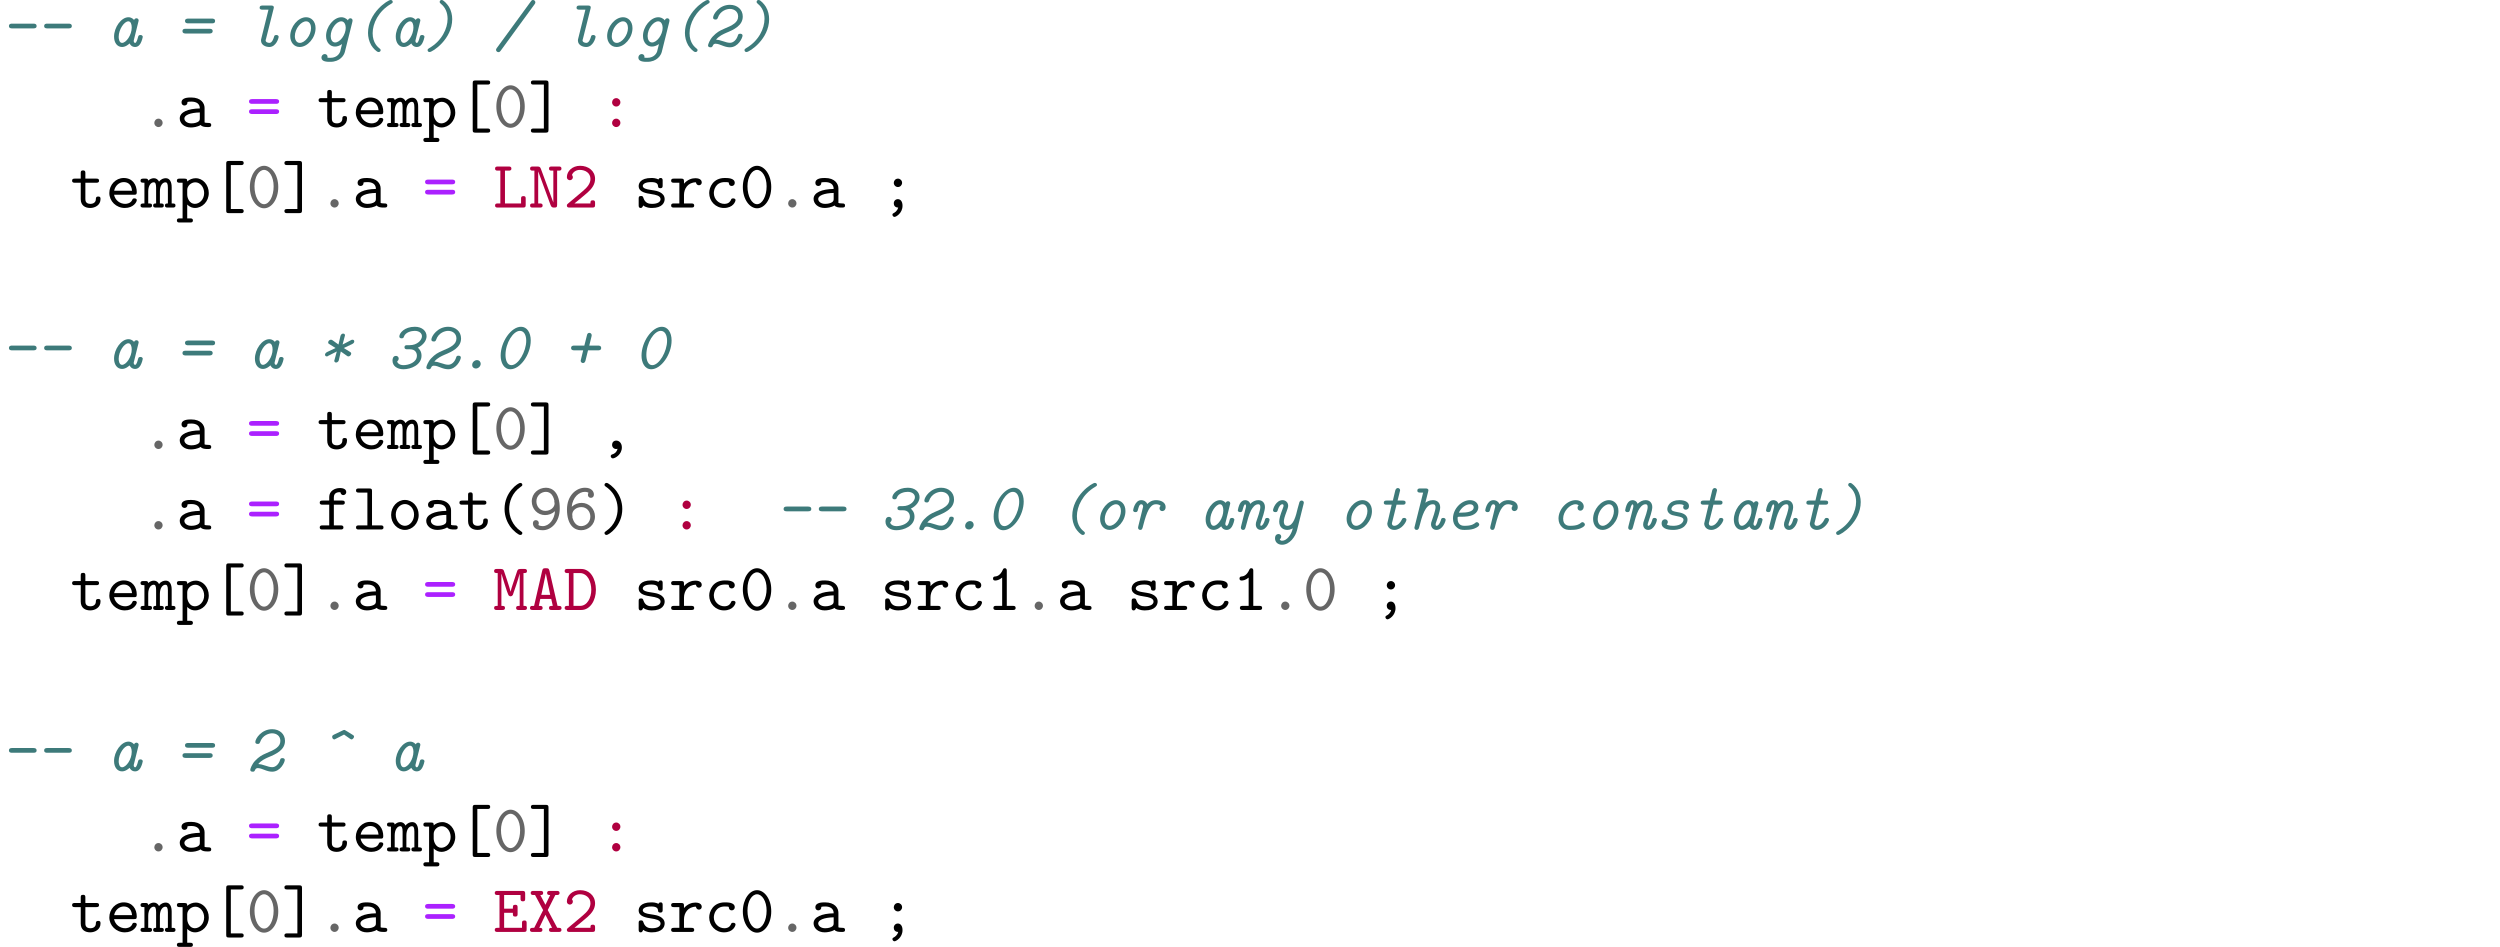 <?xml version="1.0" encoding="UTF-8"?>
<svg xmlns="http://www.w3.org/2000/svg" xmlns:xlink="http://www.w3.org/1999/xlink" width="557.009" height="210.959" viewBox="0 0 371.339 140.639"><defs>
<g>
<g id="glyph-0-0">
<path d="M 4.969 -2.703 C 5.094 -2.703 5.438 -2.703 5.438 -3.047 C 5.438 -3.406 5.078 -3.406 4.969 -3.406 L 1.781 -3.406 C 1.672 -3.406 1.328 -3.406 1.328 -3.047 C 1.328 -2.703 1.672 -2.703 1.781 -2.703 Z M 4.969 -2.703 "/>
</g>
<g id="glyph-0-1">
<path d="M 4.859 -3.672 C 4.906 -3.828 4.906 -3.844 4.906 -3.875 C 4.906 -4.078 4.75 -4.203 4.578 -4.203 C 4.375 -4.203 4.25 -4.047 4.234 -3.953 C 3.906 -4.312 3.578 -4.359 3.391 -4.359 C 2.312 -4.359 1.25 -2.859 1.25 -1.469 C 1.25 -0.516 1.766 0.062 2.438 0.062 C 3 0.062 3.453 -0.375 3.562 -0.469 C 3.609 -0.344 3.844 0.062 4.375 0.062 C 4.875 0.062 5.109 -0.344 5.188 -0.484 C 5.375 -0.812 5.516 -1.359 5.516 -1.438 C 5.516 -1.469 5.5 -1.719 5.156 -1.719 C 4.891 -1.719 4.859 -1.594 4.781 -1.297 C 4.734 -1.109 4.578 -0.547 4.391 -0.547 C 4.188 -0.547 4.172 -0.781 4.172 -0.844 C 4.172 -0.922 4.203 -1 4.219 -1.078 Z M 2.438 -0.547 C 2 -0.547 1.938 -1.219 1.938 -1.438 C 1.938 -2.562 2.766 -3.75 3.375 -3.75 C 3.734 -3.75 3.875 -3.297 3.875 -2.844 C 3.875 -1.703 3.047 -0.547 2.438 -0.547 Z M 2.438 -0.547 "/>
</g>
<g id="glyph-0-2">
<path d="M 5.359 -3.453 C 5.5 -3.453 5.797 -3.453 5.797 -3.812 C 5.797 -4.156 5.453 -4.156 5.297 -4.156 L 1.828 -4.156 C 1.703 -4.156 1.328 -4.156 1.328 -3.812 C 1.328 -3.453 1.672 -3.453 1.781 -3.453 Z M 4.922 -1.938 C 5.047 -1.938 5.438 -1.938 5.438 -2.297 C 5.438 -2.641 5.094 -2.641 4.984 -2.641 L 1.391 -2.641 C 1.266 -2.641 0.953 -2.641 0.953 -2.297 C 0.953 -1.938 1.312 -1.938 1.469 -1.938 Z M 4.922 -1.938 "/>
</g>
<g id="glyph-0-3">
<path d="M 4.031 -5.641 C 4.031 -5.688 4.062 -5.75 4.062 -5.812 C 4.062 -6.094 3.781 -6.094 3.656 -6.094 L 2.375 -6.094 C 2.25 -6.094 1.953 -6.094 1.953 -5.766 C 1.953 -5.484 2.234 -5.484 2.359 -5.484 L 3.266 -5.484 L 2.203 -1.203 C 2.156 -1.047 2.156 -0.969 2.156 -0.906 C 2.156 -0.203 2.875 0.062 3.391 0.062 C 4.406 0.062 4.781 -1.281 4.781 -1.438 C 4.781 -1.469 4.766 -1.719 4.422 -1.719 C 4.172 -1.719 4.125 -1.594 4.094 -1.453 C 4.031 -1.25 3.828 -0.547 3.406 -0.547 C 3.344 -0.547 2.844 -0.578 2.844 -0.922 C 2.844 -0.969 2.844 -0.984 2.891 -1.109 Z M 4.031 -5.641 "/>
</g>
<g id="glyph-0-4">
<path d="M 5.031 -2.734 C 5.031 -3.781 4.375 -4.359 3.625 -4.359 C 2.438 -4.359 1.266 -2.953 1.266 -1.562 C 1.266 -0.641 1.828 0.062 2.672 0.062 C 3.828 0.062 5.031 -1.281 5.031 -2.734 Z M 2.688 -0.547 C 2.188 -0.547 1.953 -1.031 1.953 -1.547 C 1.953 -2.656 2.875 -3.75 3.625 -3.75 C 4.172 -3.75 4.359 -3.188 4.359 -2.75 C 4.359 -1.672 3.453 -0.547 2.688 -0.547 Z M 2.688 -0.547 "/>
</g>
<g id="glyph-0-5">
<path d="M 5.266 -3.672 C 5.297 -3.828 5.297 -3.844 5.297 -3.875 C 5.297 -4.078 5.141 -4.203 4.969 -4.203 C 4.797 -4.203 4.641 -4.062 4.609 -3.891 C 4.281 -4.281 3.875 -4.359 3.641 -4.359 C 2.5 -4.359 1.359 -2.953 1.359 -1.578 C 1.359 -0.594 1.969 0 2.688 0 C 3.016 0 3.391 -0.125 3.734 -0.375 C 3.469 0.703 3.453 0.734 3.453 0.75 C 3.406 0.875 3.094 1.672 2 1.672 C 1.844 1.672 1.734 1.672 1.562 1.641 C 1.578 1.609 1.578 1.578 1.578 1.5 C 1.578 1.312 1.422 1.109 1.172 1.109 C 0.906 1.109 0.672 1.328 0.672 1.641 C 0.672 2.266 1.547 2.266 1.984 2.266 C 3.438 2.266 4.031 1.297 4.156 0.781 Z M 2.703 -0.609 C 2.266 -0.609 2.047 -1.062 2.047 -1.562 C 2.047 -2.656 2.906 -3.75 3.625 -3.75 C 4.109 -3.75 4.281 -3.188 4.281 -2.797 C 4.281 -1.734 3.422 -0.609 2.703 -0.609 Z M 2.703 -0.609 "/>
</g>
<g id="glyph-0-6">
<path d="M 4.234 0.531 C 4.234 0.406 4.141 0.328 4.109 0.312 C 3.844 0.094 3.047 -0.516 3.047 -1.984 C 3.047 -3.406 3.891 -5.25 5.781 -6.344 C 5.938 -6.438 6.031 -6.484 6.031 -6.641 C 6.031 -6.703 5.984 -6.922 5.719 -6.922 C 5.281 -6.922 2.359 -5 2.359 -2.031 C 2.359 -1.438 2.5 -0.781 2.844 -0.188 C 3.094 0.219 3.641 0.812 3.922 0.812 C 4.188 0.812 4.234 0.609 4.234 0.531 Z M 4.234 0.531 "/>
</g>
<g id="glyph-0-7">
<path d="M 4.406 -4.078 C 4.406 -4.672 4.266 -5.328 3.922 -5.906 C 3.672 -6.312 3.125 -6.922 2.844 -6.922 C 2.641 -6.922 2.547 -6.781 2.547 -6.641 C 2.547 -6.516 2.594 -6.469 2.734 -6.344 C 3.453 -5.766 3.719 -4.953 3.719 -4.109 C 3.719 -2.719 2.891 -0.859 0.984 0.234 C 0.844 0.328 0.75 0.375 0.75 0.531 C 0.75 0.672 0.844 0.812 1.047 0.812 C 1.484 0.812 4.406 -1.094 4.406 -4.078 Z M 4.406 -4.078 "/>
</g>
<g id="glyph-0-8">
<path d="M 6.188 -6.297 C 6.25 -6.406 6.297 -6.453 6.297 -6.562 C 6.297 -6.734 6.156 -6.922 5.953 -6.922 C 5.766 -6.922 5.703 -6.812 5.656 -6.75 L 0.578 0.203 C 0.484 0.344 0.453 0.375 0.453 0.484 C 0.453 0.656 0.609 0.828 0.812 0.828 C 0.969 0.828 1.062 0.734 1.125 0.641 Z M 6.188 -6.297 "/>
</g>
<g id="glyph-0-9">
<path d="M 1.75 -1.031 C 2.219 -1.594 2.828 -1.844 3.234 -2.031 C 4.422 -2.516 5.719 -3.125 5.719 -4.469 C 5.719 -5.5 4.906 -6.203 3.812 -6.203 C 2.234 -6.203 1.312 -4.812 1.312 -4.297 C 1.312 -4.156 1.391 -4.016 1.656 -4.016 C 1.766 -4.016 1.922 -4.016 2 -4.234 C 2.375 -5.375 3.406 -5.594 3.797 -5.594 C 4.469 -5.594 5.031 -5.188 5.031 -4.469 C 5.031 -3.594 4.25 -3.172 2.875 -2.609 C 2.297 -2.359 1.859 -2.125 1.266 -1.5 C 0.812 -1.016 0.562 -0.328 0.562 -0.172 C 0.562 -0.062 0.609 0.109 0.922 0.109 C 1.031 0.109 1.172 0.109 1.25 -0.094 C 1.359 -0.422 1.594 -0.422 1.688 -0.422 C 2 -0.422 2.359 -0.281 2.625 -0.172 C 3.016 -0.016 3.406 0.109 3.812 0.109 C 5.047 0.109 5.688 -1.297 5.688 -1.641 C 5.688 -1.828 5.516 -1.906 5.344 -1.906 C 5.156 -1.906 5.047 -1.859 5 -1.672 C 4.797 -0.984 4.312 -0.562 3.828 -0.562 C 3.5 -0.562 3.156 -0.672 2.938 -0.75 C 2.219 -0.984 2.094 -1 1.75 -1.031 Z M 1.75 -1.031 "/>
</g>
<g id="glyph-0-10">
<path d="M 3.547 -2.531 L 4.453 -1.891 C 4.562 -1.797 4.625 -1.797 4.672 -1.797 C 4.891 -1.797 5.094 -2.016 5.094 -2.219 C 5.094 -2.359 5.016 -2.406 4.922 -2.469 L 3.984 -3.047 L 5.219 -3.625 C 5.484 -3.75 5.547 -3.906 5.547 -4.031 C 5.547 -4.109 5.516 -4.281 5.281 -4.281 C 5.203 -4.281 5.188 -4.281 5.047 -4.203 L 3.812 -3.562 L 4.141 -4.812 C 4.156 -4.828 4.172 -4.922 4.172 -4.938 C 4.172 -5.031 4.109 -5.188 3.906 -5.188 C 3.594 -5.188 3.516 -4.891 3.484 -4.781 L 3.203 -3.562 L 2.312 -4.203 C 2.188 -4.281 2.109 -4.281 2.078 -4.281 C 1.875 -4.281 1.672 -4.094 1.672 -3.875 C 1.672 -3.734 1.719 -3.703 1.828 -3.641 L 2.766 -3.047 L 1.516 -2.453 C 1.281 -2.328 1.203 -2.172 1.203 -2.047 C 1.203 -1.969 1.266 -1.797 1.469 -1.797 C 1.531 -1.797 1.562 -1.797 1.688 -1.891 L 2.953 -2.531 L 2.625 -1.328 C 2.578 -1.203 2.578 -1.156 2.578 -1.141 C 2.578 -1.031 2.672 -0.891 2.844 -0.891 C 2.938 -0.891 3.203 -0.953 3.266 -1.281 Z M 3.547 -2.531 "/>
</g>
<g id="glyph-0-11">
<path d="M 2.953 -3.469 C 2.812 -3.469 2.547 -3.469 2.547 -3.156 C 2.547 -2.859 2.828 -2.859 2.953 -2.859 L 3.359 -2.859 C 4.203 -2.859 4.391 -2.266 4.391 -1.906 C 4.391 -0.891 3.125 -0.5 2.406 -0.5 C 1.672 -0.5 1.469 -0.938 1.469 -1.031 C 1.469 -1.062 1.469 -1.078 1.5 -1.094 C 1.688 -1.25 1.688 -1.469 1.688 -1.469 C 1.688 -1.641 1.578 -1.875 1.281 -1.875 C 0.844 -1.875 0.766 -1.453 0.766 -1.172 C 0.766 -0.375 1.469 0.109 2.391 0.109 C 3.484 0.109 5.078 -0.516 5.078 -1.906 C 5.078 -2.609 4.688 -2.953 4.531 -3.094 C 5.391 -3.516 5.828 -4.203 5.828 -4.797 C 5.828 -5.547 5.188 -6.203 4.094 -6.203 C 2.516 -6.203 1.781 -5.25 1.781 -4.766 C 1.781 -4.625 1.859 -4.484 2.109 -4.484 C 2.375 -4.484 2.406 -4.578 2.469 -4.75 C 2.703 -5.406 3.594 -5.594 4.062 -5.594 C 4.75 -5.594 5.141 -5.234 5.141 -4.797 C 5.141 -4.25 4.469 -3.469 3.328 -3.469 Z M 2.953 -3.469 "/>
</g>
<g id="glyph-0-12">
<path d="M 3.406 -0.703 C 3.406 -0.953 3.234 -1.25 2.844 -1.25 C 2.531 -1.25 2.141 -0.969 2.141 -0.531 C 2.141 -0.172 2.422 0 2.688 0 C 3.078 0 3.406 -0.359 3.406 -0.703 Z M 3.406 -0.703 "/>
</g>
<g id="glyph-0-13">
<path d="M 5.609 -4.172 C 5.609 -5.375 5.031 -6.203 4.172 -6.203 C 2.688 -6.203 1.141 -3.953 1.141 -1.922 C 1.141 -0.875 1.609 0.109 2.594 0.109 C 4.016 0.109 5.609 -2.047 5.609 -4.172 Z M 2.734 -0.5 C 2.125 -0.5 1.859 -1.219 1.859 -2.031 C 1.859 -3.812 3.016 -5.594 4 -5.594 C 4.578 -5.594 4.938 -5.016 4.938 -4.125 C 4.938 -2.547 3.781 -0.5 2.734 -0.5 Z M 2.734 -0.5 "/>
</g>
<g id="glyph-0-14">
<path d="M 3.656 -2.703 L 5.156 -2.703 C 5.281 -2.703 5.609 -2.703 5.609 -3.047 C 5.609 -3.406 5.266 -3.406 5.156 -3.406 L 3.844 -3.406 L 4.172 -4.75 C 4.203 -4.891 4.203 -4.906 4.203 -4.938 C 4.203 -5.125 4.062 -5.297 3.859 -5.297 C 3.578 -5.297 3.516 -5.047 3.5 -4.953 L 3.109 -3.406 L 1.609 -3.406 C 1.484 -3.406 1.141 -3.406 1.141 -3.047 C 1.141 -2.703 1.5 -2.703 1.609 -2.703 L 2.938 -2.703 L 2.609 -1.359 C 2.562 -1.219 2.562 -1.203 2.562 -1.156 C 2.562 -0.984 2.719 -0.812 2.906 -0.812 C 3.156 -0.812 3.234 -1.031 3.281 -1.172 Z M 3.656 -2.703 "/>
</g>
<g id="glyph-0-15">
<path d="M 1.703 -0.469 C 1.672 -0.312 1.672 -0.297 1.672 -0.266 C 1.672 -0.062 1.828 0.062 2 0.062 C 2.266 0.062 2.328 -0.125 2.438 -0.609 C 2.719 -1.688 2.953 -2.406 3.234 -2.922 C 3.5 -3.375 3.812 -3.75 4.312 -3.75 C 4.453 -3.75 4.828 -3.734 5.031 -3.516 C 4.969 -3.453 4.859 -3.375 4.859 -3.125 C 4.859 -2.891 5.047 -2.734 5.266 -2.734 C 5.438 -2.734 5.766 -2.844 5.766 -3.344 C 5.766 -4.031 5.062 -4.359 4.344 -4.359 C 4.156 -4.359 3.594 -4.359 3.047 -3.781 C 2.922 -4.094 2.594 -4.359 2.141 -4.359 C 1.188 -4.359 0.938 -2.906 0.938 -2.859 C 0.938 -2.781 0.984 -2.578 1.281 -2.578 C 1.562 -2.578 1.594 -2.719 1.656 -2.938 C 1.75 -3.297 1.859 -3.75 2.141 -3.75 C 2.219 -3.75 2.422 -3.703 2.422 -3.422 C 2.422 -3.375 2.422 -3.344 2.375 -3.203 Z M 1.703 -0.469 "/>
</g>
<g id="glyph-0-16">
<path d="M 1.281 -0.469 C 1.25 -0.328 1.25 -0.312 1.25 -0.266 C 1.25 -0.062 1.406 0.062 1.578 0.062 C 1.859 0.062 1.906 -0.125 2.031 -0.609 C 2.219 -1.359 2.453 -2.219 2.766 -2.844 C 2.984 -3.234 3.328 -3.75 3.828 -3.75 C 4.031 -3.75 4.141 -3.656 4.141 -3.328 C 4.141 -2.875 3.734 -1.703 3.578 -1.281 C 3.516 -1.109 3.469 -0.953 3.469 -0.75 C 3.469 -0.281 3.766 0.062 4.219 0.062 C 5.141 0.062 5.516 -1.281 5.516 -1.438 C 5.516 -1.469 5.5 -1.719 5.156 -1.719 C 4.891 -1.719 4.859 -1.578 4.812 -1.391 C 4.672 -0.906 4.453 -0.547 4.234 -0.547 C 4.172 -0.547 4.141 -0.609 4.141 -0.703 C 4.141 -0.844 4.25 -1.109 4.312 -1.312 C 4.391 -1.531 4.828 -2.797 4.828 -3.312 C 4.828 -3.953 4.453 -4.359 3.844 -4.359 C 3.406 -4.359 3.016 -4.172 2.641 -3.812 C 2.5 -4.25 2.125 -4.359 1.891 -4.359 C 1.531 -4.359 1.281 -4.141 1.094 -3.812 C 0.938 -3.516 0.797 -2.953 0.797 -2.859 C 0.797 -2.781 0.844 -2.578 1.141 -2.578 C 1.422 -2.578 1.453 -2.703 1.531 -2.984 C 1.562 -3.125 1.719 -3.734 1.891 -3.734 C 2 -3.734 2.016 -3.562 2.016 -3.484 C 2.016 -3.375 2 -3.328 1.984 -3.25 Z M 1.281 -0.469 "/>
</g>
<g id="glyph-0-17">
<path d="M 5.328 -3.766 C 5.375 -3.906 5.375 -3.922 5.375 -3.969 C 5.375 -4.219 5.172 -4.297 5.047 -4.297 C 4.766 -4.297 4.703 -4.047 4.672 -3.891 L 4.469 -3.172 C 4.188 -1.969 3.828 -0.547 2.938 -0.547 C 2.438 -0.547 2.406 -0.984 2.406 -1.172 C 2.406 -1.484 2.5 -1.859 2.828 -2.719 C 2.922 -2.984 3.047 -3.312 3.047 -3.516 C 3.047 -4.062 2.625 -4.359 2.219 -4.359 C 1.25 -4.359 0.797 -3.109 0.797 -2.859 C 0.797 -2.781 0.844 -2.578 1.141 -2.578 C 1.422 -2.578 1.453 -2.719 1.5 -2.875 C 1.641 -3.375 1.906 -3.75 2.188 -3.75 C 2.328 -3.75 2.359 -3.641 2.359 -3.531 C 2.359 -3.422 2.328 -3.344 2.234 -3.094 C 1.859 -2.109 1.719 -1.625 1.719 -1.172 C 1.719 -0.266 2.359 0.062 2.922 0.062 C 3.359 0.062 3.688 -0.156 3.734 -0.172 C 3.516 0.812 2.828 1.672 2.141 1.672 C 1.984 1.672 1.859 1.609 1.797 1.453 C 2.016 1.312 2.016 1.078 2.016 1.062 C 2.016 0.812 1.828 0.672 1.609 0.672 C 1.516 0.672 1.094 0.703 1.094 1.312 C 1.094 1.891 1.531 2.266 2.141 2.266 C 3.297 2.266 4.141 1 4.359 0.125 Z M 5.328 -3.766 "/>
</g>
<g id="glyph-0-18">
<path d="M 3.453 -3.688 L 4.375 -3.688 C 4.531 -3.688 4.797 -3.688 4.797 -4.016 C 4.797 -4.297 4.516 -4.297 4.391 -4.297 L 3.609 -4.297 L 3.938 -5.625 C 3.984 -5.766 3.984 -5.797 3.984 -5.828 C 3.984 -6.016 3.828 -6.156 3.656 -6.156 C 3.359 -6.156 3.297 -5.875 3.266 -5.797 L 2.906 -4.297 L 1.969 -4.297 C 1.844 -4.297 1.562 -4.297 1.562 -3.969 C 1.562 -3.688 1.828 -3.688 1.969 -3.688 L 2.734 -3.688 L 2.078 -0.891 C 2.078 -0.375 2.484 0.062 3.125 0.062 C 4.219 0.062 4.922 -1.156 4.922 -1.438 C 4.922 -1.469 4.922 -1.719 4.578 -1.719 C 4.344 -1.719 4.297 -1.609 4.219 -1.438 C 4 -0.969 3.562 -0.547 3.125 -0.547 C 2.984 -0.547 2.766 -0.609 2.766 -0.891 C 2.766 -0.953 2.766 -0.969 2.812 -1.109 Z M 3.453 -3.688 "/>
</g>
<g id="glyph-0-19">
<path d="M 2.922 -5.641 C 2.938 -5.688 2.953 -5.75 2.953 -5.812 C 2.953 -6.094 2.672 -6.094 2.547 -6.094 L 1.734 -6.094 C 1.578 -6.094 1.312 -6.094 1.312 -5.766 C 1.312 -5.484 1.594 -5.484 1.719 -5.484 L 2.172 -5.484 L 0.922 -0.469 C 0.875 -0.328 0.875 -0.312 0.875 -0.266 C 0.875 -0.062 1.031 0.062 1.203 0.062 C 1.484 0.062 1.547 -0.172 1.609 -0.422 C 1.984 -1.891 2.469 -3.75 3.609 -3.75 C 3.953 -3.75 4.016 -3.531 4.016 -3.297 C 4.016 -2.828 3.562 -1.594 3.453 -1.266 C 3.391 -1.109 3.344 -0.969 3.344 -0.781 C 3.344 -0.297 3.672 0.062 4.141 0.062 C 5.094 0.062 5.516 -1.234 5.516 -1.438 C 5.516 -1.469 5.5 -1.719 5.156 -1.719 C 4.891 -1.719 4.859 -1.578 4.812 -1.391 C 4.656 -0.875 4.391 -0.547 4.172 -0.547 C 4.047 -0.547 4.031 -0.625 4.031 -0.75 C 4.031 -0.875 4.031 -0.891 4.141 -1.188 C 4.234 -1.438 4.703 -2.719 4.703 -3.281 C 4.703 -4 4.234 -4.359 3.625 -4.359 C 3.078 -4.359 2.672 -4.109 2.5 -3.969 Z M 2.922 -5.641 "/>
</g>
<g id="glyph-0-20">
<path d="M 2.594 -1.891 C 3.297 -1.891 3.906 -1.969 4.281 -2.141 C 5.078 -2.484 5.141 -3.109 5.141 -3.312 C 5.141 -3.906 4.641 -4.359 3.906 -4.359 C 2.656 -4.359 1.375 -3.094 1.375 -1.641 C 1.375 -1.062 1.578 -0.656 1.844 -0.406 C 2.297 0.062 2.734 0.062 3.125 0.062 C 3.469 0.062 3.984 0.047 4.422 -0.094 C 4.578 -0.141 5.281 -0.406 5.281 -0.734 C 5.281 -0.906 5.078 -1.094 4.922 -1.094 C 4.812 -1.094 4.75 -1.031 4.703 -1 C 4.5 -0.828 4.172 -0.547 3.078 -0.547 C 2.875 -0.547 2.062 -0.547 2.062 -1.625 C 2.062 -1.875 2.078 -1.891 2.266 -1.891 Z M 2.25 -2.5 C 2.609 -3.266 3.312 -3.75 3.891 -3.75 C 4.234 -3.75 4.453 -3.578 4.453 -3.312 C 4.453 -2.609 3.406 -2.5 2.547 -2.5 Z M 2.25 -2.5 "/>
</g>
<g id="glyph-0-21">
<path d="M 4.359 -3.562 C 4.281 -3.516 4.188 -3.438 4.188 -3.203 C 4.188 -2.938 4.391 -2.797 4.594 -2.797 C 4.891 -2.797 5.109 -3.047 5.109 -3.406 C 5.109 -3.938 4.625 -4.359 3.906 -4.359 C 2.625 -4.359 1.359 -3.016 1.359 -1.625 C 1.359 -1.047 1.578 -0.641 1.891 -0.344 C 2.297 0.062 2.828 0.062 3.125 0.062 C 3.469 0.062 3.984 0.047 4.422 -0.094 C 4.578 -0.141 5.281 -0.406 5.281 -0.734 C 5.281 -0.906 5.078 -1.094 4.922 -1.094 C 4.812 -1.094 4.75 -1.031 4.703 -1 C 4.5 -0.828 4.172 -0.547 3.078 -0.547 C 2.875 -0.547 2.047 -0.547 2.047 -1.609 C 2.047 -2.703 3.031 -3.75 3.891 -3.75 C 4.062 -3.75 4.234 -3.703 4.359 -3.562 Z M 4.359 -3.562 "/>
</g>
<g id="glyph-0-22">
<path d="M 4.281 -3.594 C 4.219 -3.531 4.188 -3.422 4.188 -3.312 C 4.188 -2.984 4.469 -2.938 4.578 -2.938 C 4.781 -2.938 5.047 -3.078 5.047 -3.484 C 5.047 -4 4.578 -4.359 3.625 -4.359 C 2.188 -4.359 1.828 -3.453 1.828 -3.031 C 1.828 -2.797 1.906 -2.547 2.188 -2.328 C 2.453 -2.141 2.625 -2.109 3.328 -1.969 C 3.641 -1.906 4.234 -1.812 4.234 -1.438 C 4.234 -1.266 4.094 -0.953 3.75 -0.766 C 3.391 -0.578 2.984 -0.547 2.688 -0.547 C 2.562 -0.547 2.016 -0.547 1.75 -0.75 C 1.781 -0.781 1.906 -0.953 1.906 -1.109 C 1.906 -1.281 1.781 -1.516 1.484 -1.516 C 1.328 -1.516 0.984 -1.422 0.984 -0.906 C 0.984 0.047 2.344 0.062 2.672 0.062 C 2.953 0.062 3.562 0.047 4.109 -0.281 C 4.547 -0.547 4.828 -1.016 4.828 -1.453 C 4.828 -2.328 3.828 -2.5 3.359 -2.578 C 2.797 -2.688 2.438 -2.75 2.438 -3.047 C 2.438 -3.125 2.5 -3.422 2.828 -3.594 C 3.125 -3.75 3.516 -3.75 3.609 -3.75 C 3.75 -3.75 4.062 -3.75 4.281 -3.594 Z M 4.281 -3.594 "/>
</g>
<g id="glyph-0-23">
<path d="M 4.031 -5.406 L 4.922 -4.781 C 5.047 -4.688 5.109 -4.688 5.141 -4.688 C 5.344 -4.688 5.516 -4.969 5.516 -5.078 C 5.516 -5.25 5.391 -5.328 5.297 -5.375 L 4.281 -6 C 4.156 -6.078 4.141 -6.094 4.062 -6.094 C 3.984 -6.094 3.922 -6.062 3.891 -6.047 L 2.516 -5.391 C 2.406 -5.328 2.266 -5.266 2.266 -5.078 C 2.266 -4.891 2.375 -4.688 2.578 -4.688 C 2.625 -4.688 2.656 -4.688 2.75 -4.75 Z M 4.031 -5.406 "/>
</g>
<g id="glyph-1-0">
<path d="M 2.969 -2.547 C 2.734 -2.578 2.547 -2.609 2.297 -2.656 C 2 -2.703 1.328 -2.828 1.328 -3.203 C 1.328 -3.469 1.641 -3.781 2.594 -3.781 C 3.422 -3.781 3.562 -3.484 3.594 -3.219 C 3.594 -3.047 3.625 -2.875 3.922 -2.875 C 4.281 -2.875 4.281 -3.094 4.281 -3.297 L 4.281 -3.984 C 4.281 -4.141 4.281 -4.391 3.984 -4.391 C 3.734 -4.391 3.703 -4.25 3.672 -4.172 C 3.234 -4.391 2.797 -4.391 2.609 -4.391 C 0.953 -4.391 0.719 -3.562 0.719 -3.203 C 0.719 -2.297 1.766 -2.125 2.688 -1.984 C 3.172 -1.906 3.969 -1.781 3.969 -1.25 C 3.969 -0.875 3.594 -0.547 2.688 -0.547 C 2.219 -0.547 1.672 -0.656 1.422 -1.438 C 1.359 -1.609 1.328 -1.719 1.062 -1.719 C 0.719 -1.719 0.719 -1.516 0.719 -1.312 L 0.719 -0.344 C 0.719 -0.188 0.719 0.062 1.016 0.062 C 1.109 0.062 1.266 0.047 1.391 -0.312 C 1.875 0.047 2.406 0.062 2.688 0.062 C 4.25 0.062 4.578 -0.766 4.578 -1.25 C 4.578 -2.281 3.297 -2.5 2.969 -2.547 Z M 2.969 -2.547 "/>
</g>
<g id="glyph-1-1">
<path d="M 2.219 -1.859 C 2.219 -2.797 2.797 -3.75 4 -3.75 C 4.016 -3.516 4.188 -3.312 4.438 -3.312 C 4.656 -3.312 4.859 -3.469 4.859 -3.734 C 4.859 -3.938 4.734 -4.359 3.906 -4.359 C 3.406 -4.359 2.766 -4.172 2.219 -3.547 L 2.219 -3.891 C 2.219 -4.203 2.156 -4.297 1.812 -4.297 L 0.719 -4.297 C 0.562 -4.297 0.312 -4.297 0.312 -4 C 0.312 -3.688 0.562 -3.688 0.719 -3.688 L 1.531 -3.688 L 1.531 -0.609 L 0.719 -0.609 C 0.562 -0.609 0.312 -0.609 0.312 -0.312 C 0.312 0 0.562 0 0.719 0 L 3.312 0 C 3.469 0 3.734 0 3.734 -0.297 C 3.734 -0.609 3.469 -0.609 3.312 -0.609 L 2.219 -0.609 Z M 2.219 -1.859 "/>
</g>
<g id="glyph-1-2">
<path d="M 4.641 -1.094 C 4.641 -1.359 4.359 -1.359 4.297 -1.359 C 4.141 -1.359 4.031 -1.344 3.969 -1.141 C 3.906 -1.016 3.719 -0.547 2.984 -0.547 C 2.141 -0.547 1.422 -1.25 1.422 -2.156 C 1.422 -2.625 1.688 -3.781 3.047 -3.781 C 3.25 -3.781 3.641 -3.781 3.641 -3.688 C 3.656 -3.344 3.844 -3.203 4.078 -3.203 C 4.312 -3.203 4.531 -3.375 4.531 -3.656 C 4.531 -4.391 3.484 -4.391 3.047 -4.391 C 1.328 -4.391 0.734 -3.031 0.734 -2.156 C 0.734 -0.953 1.672 0.062 2.922 0.062 C 4.312 0.062 4.641 -0.922 4.641 -1.094 Z M 4.641 -1.094 "/>
</g>
<g id="glyph-1-3">
<path d="M 4.719 -3.047 C 4.719 -4.891 3.703 -6.203 2.609 -6.203 C 1.5 -6.203 0.5 -4.859 0.5 -3.047 C 0.5 -1.203 1.516 0.109 2.609 0.109 C 3.734 0.109 4.719 -1.219 4.719 -3.047 Z M 2.609 -0.5 C 1.828 -0.5 1.188 -1.672 1.188 -3.156 C 1.188 -4.609 1.875 -5.594 2.609 -5.594 C 3.344 -5.594 4.031 -4.609 4.031 -3.156 C 4.031 -1.672 3.391 -0.5 2.609 -0.5 Z M 2.609 -0.5 "/>
</g>
<g id="glyph-1-4">
<path d="M 3.234 -0.625 C 3.234 -0.984 2.938 -1.25 2.625 -1.25 C 2.25 -1.25 2 -0.938 2 -0.625 C 2 -0.266 2.297 0 2.609 0 C 2.984 0 3.234 -0.312 3.234 -0.625 Z M 3.234 -0.625 "/>
</g>
<g id="glyph-1-5">
<path d="M 3.656 -0.312 C 3.875 -0.016 4.344 0 4.719 0 C 5 0 5.219 0 5.219 -0.312 C 5.219 -0.609 4.969 -0.609 4.828 -0.609 C 4.406 -0.609 4.312 -0.656 4.234 -0.688 L 4.234 -2.844 C 4.234 -3.547 3.688 -4.391 2.25 -4.391 C 1.828 -4.391 0.812 -4.391 0.812 -3.656 C 0.812 -3.359 1.016 -3.203 1.25 -3.203 C 1.406 -3.203 1.688 -3.297 1.688 -3.656 C 1.688 -3.734 1.703 -3.75 1.906 -3.766 C 2.047 -3.781 2.172 -3.781 2.266 -3.781 C 3.016 -3.781 3.531 -3.469 3.531 -2.766 C 1.781 -2.734 0.547 -2.234 0.547 -1.281 C 0.547 -0.594 1.172 0.062 2.188 0.062 C 2.562 0.062 3.188 -0.016 3.656 -0.312 Z M 3.531 -2.172 L 3.531 -1.328 C 3.531 -1.109 3.531 -0.891 3.156 -0.719 C 2.797 -0.547 2.344 -0.547 2.266 -0.547 C 1.641 -0.547 1.234 -0.891 1.234 -1.281 C 1.234 -1.766 2.094 -2.141 3.531 -2.172 Z M 3.531 -2.172 "/>
</g>
<g id="glyph-1-6">
<path d="M 4.391 -3.453 C 4.516 -3.453 4.844 -3.453 4.844 -3.812 C 4.844 -4.156 4.469 -4.156 4.344 -4.156 L 0.891 -4.156 C 0.75 -4.156 0.375 -4.156 0.375 -3.812 C 0.375 -3.453 0.703 -3.453 0.828 -3.453 Z M 4.344 -1.938 C 4.469 -1.938 4.844 -1.938 4.844 -2.297 C 4.844 -2.641 4.516 -2.641 4.391 -2.641 L 0.828 -2.641 C 0.703 -2.641 0.375 -2.641 0.375 -2.297 C 0.375 -1.938 0.75 -1.938 0.891 -1.938 Z M 4.344 -1.938 "/>
</g>
<g id="glyph-1-7">
<path d="M 2.219 -3.688 L 3.844 -3.688 C 4 -3.688 4.25 -3.688 4.25 -3.984 C 4.25 -4.297 4 -4.297 3.844 -4.297 L 2.219 -4.297 L 2.219 -5.109 C 2.219 -5.297 2.219 -5.516 1.875 -5.516 C 1.531 -5.516 1.531 -5.312 1.531 -5.109 L 1.531 -4.297 L 0.656 -4.297 C 0.5 -4.297 0.25 -4.297 0.25 -3.984 C 0.25 -3.688 0.5 -3.688 0.641 -3.688 L 1.531 -3.688 L 1.531 -1.25 C 1.531 -0.297 2.203 0.062 2.938 0.062 C 3.672 0.062 4.469 -0.375 4.469 -1.25 C 4.469 -1.438 4.469 -1.641 4.125 -1.641 C 3.797 -1.641 3.781 -1.438 3.781 -1.266 C 3.781 -0.641 3.203 -0.547 2.984 -0.547 C 2.219 -0.547 2.219 -1.062 2.219 -1.312 Z M 2.219 -3.688 "/>
</g>
<g id="glyph-1-8">
<path d="M 4.234 -1.906 C 4.438 -1.906 4.625 -1.906 4.625 -2.266 C 4.625 -3.406 3.984 -4.391 2.688 -4.391 C 1.5 -4.391 0.547 -3.391 0.547 -2.156 C 0.547 -0.953 1.562 0.062 2.844 0.062 C 4.156 0.062 4.625 -0.844 4.625 -1.094 C 4.625 -1.359 4.344 -1.359 4.281 -1.359 C 4.094 -1.359 4.016 -1.328 3.953 -1.141 C 3.734 -0.641 3.188 -0.547 2.906 -0.547 C 2.156 -0.547 1.422 -1.047 1.25 -1.906 Z M 1.266 -2.5 C 1.406 -3.234 2 -3.781 2.688 -3.781 C 3.203 -3.781 3.828 -3.531 3.922 -2.5 Z M 1.266 -2.5 "/>
</g>
<g id="glyph-1-9">
<path d="M 1.094 -4 C 1.062 -4.297 0.875 -4.297 0.688 -4.297 L 0.375 -4.297 C 0.219 -4.297 -0.047 -4.297 -0.047 -4 C -0.047 -3.688 0.172 -3.688 0.531 -3.688 L 0.531 -0.609 C 0.172 -0.609 -0.047 -0.609 -0.047 -0.297 C -0.047 0 0.234 0 0.375 0 L 1.25 0 C 1.391 0 1.656 0 1.656 -0.297 C 1.656 -0.609 1.453 -0.609 1.094 -0.609 L 1.094 -2.391 C 1.094 -3.281 1.5 -3.75 1.906 -3.75 C 2.141 -3.75 2.266 -3.578 2.266 -2.938 L 2.266 -0.609 C 2.078 -0.609 1.828 -0.609 1.828 -0.297 C 1.828 0 2.109 0 2.25 0 L 2.984 0 C 3.141 0 3.406 0 3.406 -0.297 C 3.406 -0.609 3.188 -0.609 2.828 -0.609 L 2.828 -2.391 C 2.828 -3.281 3.234 -3.75 3.656 -3.75 C 3.875 -3.75 4.016 -3.578 4.016 -2.938 L 4.016 -0.609 C 3.828 -0.609 3.578 -0.609 3.578 -0.297 C 3.578 0 3.844 0 3.984 0 L 4.734 0 C 4.891 0 5.141 0 5.141 -0.297 C 5.141 -0.609 4.938 -0.609 4.578 -0.609 L 4.578 -3.016 C 4.578 -3.219 4.578 -4.359 3.688 -4.359 C 3.391 -4.359 2.984 -4.234 2.703 -3.844 C 2.547 -4.172 2.266 -4.359 1.938 -4.359 C 1.625 -4.359 1.328 -4.219 1.094 -4 Z M 1.094 -4 "/>
</g>
<g id="glyph-1-10">
<path d="M 1.656 -2.625 C 1.656 -3.219 2.234 -3.75 2.859 -3.75 C 3.594 -3.75 4.172 -3.016 4.172 -2.156 C 4.172 -1.203 3.484 -0.547 2.781 -0.547 C 2 -0.547 1.656 -1.422 1.656 -1.906 Z M 1.656 -0.453 C 2.062 -0.031 2.5 0.062 2.812 0.062 C 3.891 0.062 4.859 -0.891 4.859 -2.156 C 4.859 -3.375 3.984 -4.359 2.922 -4.359 C 2.438 -4.359 2 -4.172 1.656 -3.875 C 1.656 -4.156 1.641 -4.297 1.25 -4.297 L 0.531 -4.297 C 0.375 -4.297 0.125 -4.297 0.125 -3.984 C 0.125 -3.688 0.375 -3.688 0.516 -3.688 L 0.969 -3.688 L 0.969 1.609 L 0.531 1.609 C 0.375 1.609 0.125 1.609 0.125 1.906 C 0.125 2.219 0.375 2.219 0.516 2.219 L 2.109 2.219 C 2.25 2.219 2.5 2.219 2.5 1.906 C 2.5 1.609 2.25 1.609 2.094 1.609 L 1.656 1.609 Z M 1.656 -0.453 "/>
</g>
<g id="glyph-1-11">
<path d="M 4.422 -6.312 C 4.562 -6.312 4.812 -6.312 4.812 -6.609 C 4.812 -6.922 4.578 -6.922 4.422 -6.922 L 2.609 -6.922 C 2.281 -6.922 2.219 -6.828 2.219 -6.516 L 2.219 0.422 C 2.219 0.734 2.266 0.828 2.609 0.828 L 4.422 0.828 C 4.562 0.828 4.812 0.828 4.812 0.531 C 4.812 0.219 4.578 0.219 4.422 0.219 L 2.906 0.219 L 2.906 -6.312 Z M 4.422 -6.312 "/>
</g>
<g id="glyph-1-12">
<path d="M 3.016 -6.516 C 3.016 -6.812 2.953 -6.922 2.609 -6.922 L 0.812 -6.922 C 0.656 -6.922 0.406 -6.922 0.406 -6.625 C 0.406 -6.312 0.641 -6.312 0.812 -6.312 L 2.328 -6.312 L 2.328 0.219 L 0.812 0.219 C 0.656 0.219 0.406 0.219 0.406 0.516 C 0.406 0.828 0.641 0.828 0.812 0.828 L 2.609 0.828 C 2.938 0.828 3.016 0.734 3.016 0.422 Z M 3.016 -6.516 "/>
</g>
<g id="glyph-1-13">
<path d="M 3.234 -3.672 C 3.234 -4.031 2.938 -4.297 2.625 -4.297 C 2.25 -4.297 2 -3.984 2 -3.672 C 2 -3.312 2.297 -3.047 2.609 -3.047 C 2.984 -3.047 3.234 -3.359 3.234 -3.672 Z M 3.234 -0.625 C 3.234 -0.984 2.938 -1.25 2.625 -1.25 C 2.25 -1.25 2 -0.938 2 -0.625 C 2 -0.266 2.297 0 2.609 0 C 2.984 0 3.234 -0.312 3.234 -0.625 Z M 3.234 -0.625 "/>
</g>
<g id="glyph-1-14">
<path d="M 1.781 -5.484 L 2.328 -5.484 C 2.469 -5.484 2.734 -5.484 2.734 -5.781 C 2.734 -6.094 2.484 -6.094 2.328 -6.094 L 0.719 -6.094 C 0.562 -6.094 0.312 -6.094 0.312 -5.781 C 0.312 -5.484 0.562 -5.484 0.719 -5.484 L 1.094 -5.484 L 1.094 -0.609 L 0.719 -0.609 C 0.562 -0.609 0.312 -0.609 0.312 -0.297 C 0.312 0 0.562 0 0.719 0 L 4.469 0 C 4.797 0 4.859 -0.094 4.859 -0.406 L 4.859 -1.297 C 4.859 -1.5 4.859 -1.703 4.531 -1.703 C 4.172 -1.703 4.172 -1.5 4.172 -1.297 L 4.172 -0.609 L 1.781 -0.609 Z M 1.781 -5.484 "/>
</g>
<g id="glyph-1-15">
<path d="M 1.891 -5.734 C 1.781 -6.062 1.625 -6.094 1.359 -6.094 L 0.672 -6.094 C 0.531 -6.094 0.281 -6.094 0.281 -5.797 C 0.281 -5.484 0.516 -5.484 0.672 -5.484 L 0.922 -5.484 L 0.922 -0.609 L 0.672 -0.609 C 0.531 -0.609 0.281 -0.609 0.281 -0.312 C 0.281 0 0.516 0 0.672 0 L 1.734 0 C 1.891 0 2.141 0 2.141 -0.297 C 2.141 -0.609 1.891 -0.609 1.734 -0.609 L 1.484 -0.609 L 1.484 -5.344 L 1.5 -5.344 L 3.328 -0.359 C 3.453 -0.016 3.625 0 3.875 0 C 4.172 0 4.297 -0.031 4.297 -0.406 L 4.297 -5.484 L 4.547 -5.484 C 4.688 -5.484 4.938 -5.484 4.938 -5.781 C 4.938 -6.094 4.703 -6.094 4.547 -6.094 L 3.484 -6.094 C 3.328 -6.094 3.094 -6.094 3.094 -5.781 C 3.094 -5.484 3.344 -5.484 3.484 -5.484 L 3.734 -5.484 L 3.734 -0.75 Z M 1.891 -5.734 "/>
</g>
<g id="glyph-1-16">
<path d="M 0.672 -0.578 C 0.578 -0.5 0.516 -0.453 0.516 -0.312 C 0.516 0 0.766 0 0.922 0 L 4.312 0 C 4.641 0 4.703 -0.094 4.703 -0.406 L 4.703 -0.672 C 4.703 -0.859 4.703 -1.078 4.359 -1.078 C 4.016 -1.078 4.016 -0.891 4.016 -0.609 L 1.641 -0.609 C 2.234 -1.109 3.188 -1.859 3.625 -2.266 C 4.25 -2.828 4.703 -3.453 4.703 -4.25 C 4.703 -5.453 3.703 -6.203 2.484 -6.203 C 1.312 -6.203 0.516 -5.391 0.516 -4.531 C 0.516 -4.172 0.797 -4.062 0.969 -4.062 C 1.172 -4.062 1.406 -4.234 1.406 -4.5 C 1.406 -4.625 1.359 -4.75 1.266 -4.828 C 1.422 -5.281 1.891 -5.594 2.438 -5.594 C 3.25 -5.594 4.016 -5.141 4.016 -4.25 C 4.016 -3.562 3.531 -2.984 2.875 -2.438 Z M 0.672 -0.578 "/>
</g>
<g id="glyph-1-17">
<path d="M 3.234 -3.672 C 3.234 -4.031 2.938 -4.297 2.625 -4.297 C 2.25 -4.297 2 -3.984 2 -3.672 C 2 -3.312 2.297 -3.047 2.609 -3.047 C 2.984 -3.047 3.234 -3.359 3.234 -3.672 Z M 2.656 0 C 2.516 0.531 2.141 0.734 2 0.812 C 1.938 0.844 1.797 0.906 1.797 1.062 C 1.797 1.219 1.938 1.391 2.109 1.391 C 2.328 1.391 3.297 0.844 3.297 -0.266 C 3.297 -0.922 2.984 -1.25 2.609 -1.25 C 2.25 -1.25 2 -0.969 2 -0.625 C 2 -0.344 2.156 0 2.656 0 Z M 2.656 0 "/>
</g>
<g id="glyph-1-18">
<path d="M 2.812 -0.031 C 2.656 0.594 2.188 0.75 2.078 0.781 C 1.969 0.812 1.797 0.875 1.797 1.062 C 1.797 1.219 1.938 1.391 2.109 1.391 C 2.438 1.391 3.453 0.844 3.453 -0.25 C 3.453 -0.859 3.062 -1.25 2.625 -1.25 C 2.219 -1.25 2 -0.953 2 -0.625 C 2 -0.25 2.281 0 2.609 0 C 2.672 0 2.734 -0.016 2.812 -0.031 Z M 2.812 -0.031 "/>
</g>
<g id="glyph-1-19">
<path d="M 3.094 -5.797 C 3.094 -5.953 3.094 -6.203 2.797 -6.203 C 2.609 -6.203 2.547 -6.078 2.5 -5.969 C 2.125 -5.109 1.609 -5 1.422 -4.984 C 1.25 -4.969 1.047 -4.953 1.047 -4.672 C 1.047 -4.422 1.219 -4.375 1.375 -4.375 C 1.562 -4.375 1.969 -4.438 2.406 -4.812 L 2.406 -0.609 L 1.5 -0.609 C 1.344 -0.609 1.109 -0.609 1.109 -0.297 C 1.109 0 1.359 0 1.5 0 L 4 0 C 4.156 0 4.406 0 4.406 -0.297 C 4.406 -0.609 4.172 -0.609 4 -0.609 L 3.094 -0.609 Z M 3.094 -5.797 "/>
</g>
<g id="glyph-1-20">
<path d="M 2.516 -3.688 L 3.734 -3.688 C 3.891 -3.688 4.141 -3.688 4.141 -3.984 C 4.141 -4.297 3.891 -4.297 3.734 -4.297 L 2.516 -4.297 L 2.516 -4.766 C 2.516 -5.547 3.188 -5.547 3.484 -5.547 C 3.484 -5.5 3.578 -5.109 3.922 -5.109 C 4.125 -5.109 4.359 -5.281 4.359 -5.547 C 4.359 -6.156 3.562 -6.156 3.406 -6.156 C 2.609 -6.156 1.828 -5.688 1.828 -4.828 L 1.828 -4.297 L 0.844 -4.297 C 0.672 -4.297 0.422 -4.297 0.422 -3.984 C 0.422 -3.688 0.672 -3.688 0.828 -3.688 L 1.828 -3.688 L 1.828 -0.609 L 0.828 -0.609 C 0.672 -0.609 0.422 -0.609 0.422 -0.312 C 0.422 0 0.672 0 0.828 0 L 3.531 0 C 3.672 0 3.938 0 3.938 -0.297 C 3.938 -0.609 3.672 -0.609 3.531 -0.609 L 2.516 -0.609 Z M 2.516 -3.688 "/>
</g>
<g id="glyph-1-21">
<path d="M 2.953 -5.688 C 2.953 -5.984 2.906 -6.094 2.562 -6.094 L 0.984 -6.094 C 0.828 -6.094 0.578 -6.094 0.578 -5.781 C 0.578 -5.484 0.844 -5.484 0.984 -5.484 L 2.266 -5.484 L 2.266 -0.609 L 0.984 -0.609 C 0.828 -0.609 0.578 -0.609 0.578 -0.297 C 0.578 0 0.844 0 0.984 0 L 4.25 0 C 4.406 0 4.656 0 4.656 -0.297 C 4.656 -0.609 4.422 -0.609 4.25 -0.609 L 2.953 -0.609 Z M 2.953 -5.688 "/>
</g>
<g id="glyph-1-22">
<path d="M 4.656 -2.156 C 4.656 -3.406 3.734 -4.391 2.609 -4.391 C 1.5 -4.391 0.562 -3.406 0.562 -2.156 C 0.562 -0.891 1.516 0.062 2.609 0.062 C 3.703 0.062 4.656 -0.891 4.656 -2.156 Z M 2.609 -0.547 C 1.875 -0.547 1.25 -1.297 1.25 -2.219 C 1.25 -3.125 1.906 -3.781 2.609 -3.781 C 3.328 -3.781 3.969 -3.125 3.969 -2.219 C 3.969 -1.297 3.344 -0.547 2.609 -0.547 Z M 2.609 -0.547 "/>
</g>
<g id="glyph-1-23">
<path d="M 4.359 0.531 C 4.359 0.391 4.281 0.344 4.109 0.234 C 2.875 -0.609 2.406 -1.938 2.406 -3.047 C 2.406 -4.047 2.797 -5.438 4.125 -6.344 C 4.281 -6.453 4.359 -6.484 4.359 -6.641 C 4.359 -6.719 4.312 -6.922 4.047 -6.922 C 3.766 -6.922 1.719 -5.609 1.719 -3.047 C 1.719 -1.859 2.188 -0.969 2.531 -0.469 C 3.062 0.266 3.812 0.812 4.047 0.812 C 4.312 0.812 4.359 0.625 4.359 0.531 Z M 4.359 0.531 "/>
</g>
<g id="glyph-1-24">
<path d="M 3.984 -2.719 C 3.891 -1.484 3.109 -0.5 2.156 -0.5 C 2.062 -0.5 1.703 -0.516 1.5 -0.672 C 1.531 -0.719 1.578 -0.781 1.578 -0.953 C 1.578 -1.188 1.406 -1.391 1.141 -1.391 C 0.891 -1.391 0.703 -1.219 0.703 -0.922 C 0.703 -0.594 0.875 0.109 2.156 0.109 C 3.469 0.109 4.688 -1.141 4.688 -3.109 C 4.688 -5.516 3.594 -6.203 2.641 -6.203 C 1.531 -6.203 0.531 -5.375 0.531 -4.172 C 0.531 -3.031 1.406 -2.141 2.5 -2.141 C 3.016 -2.141 3.531 -2.312 3.984 -2.719 Z M 2.547 -2.766 C 1.75 -2.766 1.219 -3.422 1.219 -4.172 C 1.219 -5.031 1.922 -5.594 2.641 -5.594 C 3.078 -5.594 3.344 -5.359 3.516 -5.156 C 3.766 -4.828 3.891 -4.328 3.891 -4.266 C 3.891 -4.25 3.875 -4.234 3.875 -4.172 C 3.875 -4.125 3.922 -3.969 3.922 -3.875 C 3.922 -3.328 3.375 -2.766 2.547 -2.766 Z M 2.547 -2.766 "/>
</g>
<g id="glyph-1-25">
<path d="M 1.234 -3.375 C 1.375 -4.781 2.312 -5.594 3.188 -5.594 C 3.531 -5.594 3.688 -5.484 3.734 -5.438 C 3.688 -5.391 3.641 -5.328 3.641 -5.141 C 3.641 -4.906 3.812 -4.703 4.078 -4.703 C 4.328 -4.703 4.531 -4.875 4.531 -5.172 C 4.531 -5.656 4.172 -6.203 3.203 -6.203 C 1.859 -6.203 0.531 -5 0.531 -2.984 C 0.531 -0.625 1.641 0.109 2.625 0.109 C 3.719 0.109 4.688 -0.734 4.688 -1.922 C 4.688 -3.062 3.812 -3.953 2.719 -3.953 C 2.203 -3.953 1.688 -3.781 1.234 -3.375 Z M 2.625 -0.5 C 1.984 -0.5 1.594 -0.984 1.391 -1.594 C 1.375 -1.656 1.359 -1.719 1.344 -1.781 C 1.344 -1.781 1.328 -1.812 1.328 -1.812 C 1.328 -1.812 1.344 -1.906 1.344 -1.906 C 1.328 -1.969 1.312 -2.141 1.312 -2.219 C 1.312 -2.828 1.906 -3.328 2.672 -3.328 C 3.484 -3.328 4 -2.656 4 -1.922 C 4 -1.062 3.344 -0.5 2.625 -0.5 Z M 2.625 -0.5 "/>
</g>
<g id="glyph-1-26">
<path d="M 3.516 -3.047 C 3.516 -4.234 3.047 -5.141 2.703 -5.625 C 2.172 -6.359 1.422 -6.922 1.188 -6.922 C 0.938 -6.922 0.875 -6.719 0.875 -6.641 C 0.875 -6.484 0.984 -6.422 1.031 -6.391 C 2.672 -5.297 2.828 -3.703 2.828 -3.047 C 2.828 -2.047 2.453 -0.672 1.109 0.234 C 0.953 0.344 0.875 0.391 0.875 0.531 C 0.875 0.625 0.938 0.812 1.188 0.812 C 1.469 0.812 3.516 -0.5 3.516 -3.047 Z M 3.516 -3.047 "/>
</g>
<g id="glyph-1-27">
<path d="M 2.891 -3.672 C 2.766 -3.312 2.688 -3.031 2.625 -2.734 L 2.609 -2.734 C 2.516 -3.203 1.641 -5.797 1.609 -5.859 C 1.516 -6.094 1.266 -6.094 1.125 -6.094 L 0.562 -6.094 C 0.422 -6.094 0.172 -6.094 0.172 -5.797 C 0.172 -5.484 0.375 -5.484 0.703 -5.484 L 0.703 -0.609 C 0.375 -0.609 0.172 -0.609 0.172 -0.297 C 0.172 0 0.422 0 0.562 0 L 1.391 0 C 1.531 0 1.781 0 1.781 -0.297 C 1.781 -0.609 1.578 -0.609 1.25 -0.609 L 1.25 -5.359 L 1.266 -5.359 C 1.375 -4.906 2.016 -2.984 2.047 -2.859 C 2.141 -2.625 2.266 -2.25 2.312 -2.188 C 2.375 -2.109 2.5 -2.031 2.609 -2.031 C 2.734 -2.031 2.875 -2.109 2.953 -2.25 C 2.984 -2.312 3.844 -4.828 3.953 -5.359 L 3.969 -5.359 L 3.969 -0.609 C 3.656 -0.609 3.438 -0.609 3.438 -0.297 C 3.438 0 3.688 0 3.844 0 L 4.656 0 C 4.812 0 5.047 0 5.047 -0.297 C 5.047 -0.609 4.844 -0.609 4.531 -0.609 L 4.531 -5.484 C 4.844 -5.484 5.047 -5.484 5.047 -5.797 C 5.047 -6.094 4.812 -6.094 4.656 -6.094 L 4.094 -6.094 C 3.688 -6.094 3.656 -5.953 3.562 -5.688 Z M 2.891 -3.672 "/>
</g>
<g id="glyph-1-28">
<path d="M 3.156 -5.828 C 3.062 -6.203 2.922 -6.203 2.609 -6.203 C 2.328 -6.203 2.156 -6.203 2.078 -5.828 L 0.875 -0.609 C 0.734 -0.609 0.5 -0.609 0.438 -0.594 C 0.328 -0.531 0.266 -0.422 0.266 -0.297 C 0.266 0 0.531 0 0.703 0 L 1.719 0 C 1.891 0 2.141 0 2.141 -0.297 C 2.141 -0.609 1.938 -0.609 1.578 -0.609 L 1.797 -1.641 L 3.422 -1.641 L 3.656 -0.609 C 3.297 -0.609 3.094 -0.609 3.094 -0.297 C 3.094 0 3.328 0 3.516 0 L 4.531 0 C 4.688 0 4.953 0 4.953 -0.297 C 4.953 -0.422 4.906 -0.531 4.781 -0.578 C 4.719 -0.609 4.5 -0.609 4.359 -0.609 Z M 2.609 -5.406 L 2.625 -5.406 L 3.266 -2.25 L 1.953 -2.25 Z M 2.609 -5.406 "/>
</g>
<g id="glyph-1-29">
<path d="M 0.594 -6.094 C 0.438 -6.094 0.188 -6.094 0.188 -5.781 C 0.188 -5.484 0.453 -5.484 0.594 -5.484 L 0.812 -5.484 L 0.812 -0.609 L 0.594 -0.609 C 0.438 -0.609 0.188 -0.609 0.188 -0.297 C 0.188 0 0.453 0 0.594 0 L 2.656 0 C 3.953 0 4.828 -1.391 4.828 -3 C 4.828 -4.594 3.984 -6.094 2.656 -6.094 Z M 1.5 -0.609 L 1.5 -5.484 L 2.469 -5.484 C 3.594 -5.484 4.141 -4.156 4.141 -3 C 4.141 -1.828 3.562 -0.609 2.469 -0.609 Z M 1.5 -0.609 "/>
</g>
<g id="glyph-1-30">
<path d="M 0.969 -0.609 L 0.672 -0.609 C 0.516 -0.609 0.266 -0.609 0.266 -0.297 C 0.266 0 0.516 0 0.672 0 L 4.609 0 C 4.938 0 5 -0.094 5 -0.406 L 5 -1.297 C 5 -1.484 5 -1.703 4.672 -1.703 C 4.312 -1.703 4.312 -1.5 4.312 -1.297 L 4.312 -0.609 L 1.656 -0.609 L 1.656 -2.844 L 2.953 -2.844 C 2.953 -2.438 2.953 -2.281 3.312 -2.281 C 3.656 -2.281 3.656 -2.5 3.656 -2.688 L 3.656 -3.625 C 3.656 -3.812 3.656 -4.031 3.312 -4.031 C 2.953 -4.031 2.953 -3.875 2.953 -3.453 L 1.656 -3.453 L 1.656 -5.484 L 4.094 -5.484 L 4.094 -4.953 C 4.094 -4.766 4.094 -4.547 4.438 -4.547 C 4.781 -4.547 4.781 -4.75 4.781 -4.953 L 4.781 -5.688 C 4.781 -5.984 4.719 -6.094 4.391 -6.094 L 0.672 -6.094 C 0.516 -6.094 0.266 -6.094 0.266 -5.797 C 0.266 -5.484 0.516 -5.484 0.672 -5.484 L 0.969 -5.484 Z M 0.969 -0.609 "/>
</g>
<g id="glyph-1-31">
<path d="M 2.906 -3.25 L 4.031 -5.484 L 4.25 -5.484 C 4.391 -5.484 4.656 -5.484 4.656 -5.781 C 4.656 -6.094 4.391 -6.094 4.25 -6.094 L 3.203 -6.094 C 3.062 -6.094 2.812 -6.094 2.812 -5.797 C 2.812 -5.484 3.047 -5.484 3.266 -5.484 L 2.562 -4.031 L 1.797 -5.484 C 2 -5.484 2.219 -5.484 2.219 -5.797 C 2.219 -6.094 1.969 -6.094 1.828 -6.094 L 0.781 -6.094 C 0.641 -6.094 0.375 -6.094 0.375 -5.797 C 0.375 -5.484 0.641 -5.484 0.781 -5.484 L 1.016 -5.484 L 2.219 -3.234 L 0.891 -0.609 L 0.672 -0.609 C 0.516 -0.609 0.266 -0.609 0.266 -0.297 C 0.266 0 0.516 0 0.672 0 L 1.703 0 C 1.859 0 2.109 0 2.109 -0.297 C 2.109 -0.609 1.875 -0.609 1.641 -0.609 L 2.562 -2.547 L 3.547 -0.609 C 3.312 -0.609 3.094 -0.609 3.094 -0.297 C 3.094 0 3.344 0 3.5 0 L 4.531 0 C 4.688 0 4.938 0 4.938 -0.297 C 4.938 -0.609 4.688 -0.609 4.531 -0.609 L 4.312 -0.609 Z M 2.906 -3.25 "/>
</g>
</g>
<clipPath id="clip-0">
<path clip-rule="nonzero" d="M 10 131 L 37 131 L 37 140.641 L 10 140.641 Z M 10 131 "/>
</clipPath>
</defs>
<g fill="rgb(23.999%, 48%, 48%)" fill-opacity="1">
<use xlink:href="#glyph-0-0" x="0" y="6.918"/>
<use xlink:href="#glyph-0-0" x="5.23" y="6.918"/>
</g>
<g fill="rgb(23.999%, 48%, 48%)" fill-opacity="1">
<use xlink:href="#glyph-0-1" x="15.691" y="6.918"/>
</g>
<g fill="rgb(23.999%, 48%, 48%)" fill-opacity="1">
<use xlink:href="#glyph-0-2" x="26.152" y="6.918"/>
</g>
<g fill="rgb(23.999%, 48%, 48%)" fill-opacity="1">
<use xlink:href="#glyph-0-3" x="36.613" y="6.918"/>
<use xlink:href="#glyph-0-4" x="41.843" y="6.918"/>
<use xlink:href="#glyph-0-5" x="47.073" y="6.918"/>
<use xlink:href="#glyph-0-6" x="52.304" y="6.918"/>
<use xlink:href="#glyph-0-1" x="57.534" y="6.918"/>
<use xlink:href="#glyph-0-7" x="62.764" y="6.918"/>
</g>
<g fill="rgb(23.999%, 48%, 48%)" fill-opacity="1">
<use xlink:href="#glyph-0-8" x="73.225" y="6.918"/>
</g>
<g fill="rgb(23.999%, 48%, 48%)" fill-opacity="1">
<use xlink:href="#glyph-0-3" x="83.686" y="6.918"/>
<use xlink:href="#glyph-0-4" x="88.916" y="6.918"/>
<use xlink:href="#glyph-0-5" x="94.147" y="6.918"/>
<use xlink:href="#glyph-0-6" x="99.377" y="6.918"/>
<use xlink:href="#glyph-0-9" x="104.607" y="6.918"/>
<use xlink:href="#glyph-0-7" x="109.838" y="6.918"/>
</g>
<g fill="" fill-opacity="1">
<use xlink:href="#glyph-1-0" x="0" y="18.873"/>
<use xlink:href="#glyph-1-1" x="5.23" y="18.873"/>
<use xlink:href="#glyph-1-2" x="10.461" y="18.873"/>
<use xlink:href="#glyph-1-3" x="15.691" y="18.873"/>
</g>
<g fill="rgb(39.999%, 39.999%, 39.999%)" fill-opacity="1">
<use xlink:href="#glyph-1-4" x="20.921" y="18.873"/>
</g>
<g fill="rgb(0%, 0%, 0%)" fill-opacity="1">
<use xlink:href="#glyph-1-5" x="26.152" y="18.873"/>
</g>
<g fill="rgb(67%, 12.999%, 100%)" fill-opacity="1">
<use xlink:href="#glyph-1-6" x="36.613" y="18.873"/>
</g>
<g fill="rgb(0%, 0%, 0%)" fill-opacity="1">
<use xlink:href="#glyph-1-7" x="47.073" y="18.873"/>
<use xlink:href="#glyph-1-8" x="52.304" y="18.873"/>
<use xlink:href="#glyph-1-9" x="57.534" y="18.873"/>
<use xlink:href="#glyph-1-10" x="62.764" y="18.873"/>
<use xlink:href="#glyph-1-11" x="67.995" y="18.873"/>
</g>
<g fill="rgb(39.999%, 39.999%, 39.999%)" fill-opacity="1">
<use xlink:href="#glyph-1-3" x="73.225" y="18.873"/>
</g>
<g fill="rgb(0%, 0%, 0%)" fill-opacity="1">
<use xlink:href="#glyph-1-12" x="78.455" y="18.873"/>
</g>
<g fill="rgb(68.999%, 0%, 25%)" fill-opacity="1">
<use xlink:href="#glyph-1-13" x="88.916" y="18.873"/>
</g>
<g fill="rgb(0%, 0%, 0%)" fill-opacity="1">
<use xlink:href="#glyph-1-7" x="10.461" y="30.829"/>
<use xlink:href="#glyph-1-8" x="15.691" y="30.829"/>
<use xlink:href="#glyph-1-9" x="20.922" y="30.829"/>
<use xlink:href="#glyph-1-10" x="26.152" y="30.829"/>
<use xlink:href="#glyph-1-11" x="31.382" y="30.829"/>
</g>
<g fill="rgb(39.999%, 39.999%, 39.999%)" fill-opacity="1">
<use xlink:href="#glyph-1-3" x="36.613" y="30.829"/>
</g>
<g fill="rgb(0%, 0%, 0%)" fill-opacity="1">
<use xlink:href="#glyph-1-12" x="41.843" y="30.829"/>
</g>
<g fill="rgb(39.999%, 39.999%, 39.999%)" fill-opacity="1">
<use xlink:href="#glyph-1-4" x="47.074" y="30.829"/>
</g>
<g fill="rgb(0%, 0%, 0%)" fill-opacity="1">
<use xlink:href="#glyph-1-5" x="52.304" y="30.829"/>
</g>
<g fill="rgb(67%, 12.999%, 100%)" fill-opacity="1">
<use xlink:href="#glyph-1-6" x="62.765" y="30.829"/>
</g>
<g fill="rgb(68.999%, 0%, 25%)" fill-opacity="1">
<use xlink:href="#glyph-1-14" x="73.225" y="30.829"/>
<use xlink:href="#glyph-1-15" x="78.456" y="30.829"/>
<use xlink:href="#glyph-1-16" x="83.686" y="30.829"/>
</g>
<g fill="rgb(0%, 0%, 0%)" fill-opacity="1">
<use xlink:href="#glyph-1-0" x="94.147" y="30.829"/>
<use xlink:href="#glyph-1-1" x="99.377" y="30.829"/>
<use xlink:href="#glyph-1-2" x="104.608" y="30.829"/>
<use xlink:href="#glyph-1-3" x="109.838" y="30.829"/>
</g>
<g fill="rgb(39.999%, 39.999%, 39.999%)" fill-opacity="1">
<use xlink:href="#glyph-1-4" x="115.068" y="30.829"/>
</g>
<g fill="rgb(0%, 0%, 0%)" fill-opacity="1">
<use xlink:href="#glyph-1-5" x="120.299" y="30.829"/>
</g>
<g fill="rgb(0%, 0%, 0%)" fill-opacity="1">
<use xlink:href="#glyph-1-17" x="130.759" y="30.829"/>
</g>
<g fill="rgb(23.999%, 48%, 48%)" fill-opacity="1">
<use xlink:href="#glyph-0-0" x="0" y="54.739"/>
<use xlink:href="#glyph-0-0" x="5.23" y="54.739"/>
</g>
<g fill="rgb(23.999%, 48%, 48%)" fill-opacity="1">
<use xlink:href="#glyph-0-1" x="15.691" y="54.739"/>
</g>
<g fill="rgb(23.999%, 48%, 48%)" fill-opacity="1">
<use xlink:href="#glyph-0-2" x="26.152" y="54.739"/>
</g>
<g fill="rgb(23.999%, 48%, 48%)" fill-opacity="1">
<use xlink:href="#glyph-0-1" x="36.613" y="54.739"/>
</g>
<g fill="rgb(23.999%, 48%, 48%)" fill-opacity="1">
<use xlink:href="#glyph-0-10" x="47.073" y="54.739"/>
</g>
<g fill="rgb(23.999%, 48%, 48%)" fill-opacity="1">
<use xlink:href="#glyph-0-11" x="57.534" y="54.739"/>
<use xlink:href="#glyph-0-9" x="62.764" y="54.739"/>
<use xlink:href="#glyph-0-12" x="67.995" y="54.739"/>
<use xlink:href="#glyph-0-13" x="73.225" y="54.739"/>
</g>
<g fill="rgb(23.999%, 48%, 48%)" fill-opacity="1">
<use xlink:href="#glyph-0-14" x="83.686" y="54.739"/>
</g>
<g fill="rgb(23.999%, 48%, 48%)" fill-opacity="1">
<use xlink:href="#glyph-0-13" x="94.147" y="54.739"/>
</g>
<g fill="" fill-opacity="1">
<use xlink:href="#glyph-1-0" x="0" y="66.694"/>
<use xlink:href="#glyph-1-1" x="5.23" y="66.694"/>
<use xlink:href="#glyph-1-2" x="10.461" y="66.694"/>
<use xlink:href="#glyph-1-3" x="15.691" y="66.694"/>
</g>
<g fill="rgb(39.999%, 39.999%, 39.999%)" fill-opacity="1">
<use xlink:href="#glyph-1-4" x="20.921" y="66.694"/>
</g>
<g fill="rgb(0%, 0%, 0%)" fill-opacity="1">
<use xlink:href="#glyph-1-5" x="26.152" y="66.694"/>
</g>
<g fill="rgb(67%, 12.999%, 100%)" fill-opacity="1">
<use xlink:href="#glyph-1-6" x="36.613" y="66.694"/>
</g>
<g fill="rgb(0%, 0%, 0%)" fill-opacity="1">
<use xlink:href="#glyph-1-7" x="47.073" y="66.694"/>
<use xlink:href="#glyph-1-8" x="52.304" y="66.694"/>
<use xlink:href="#glyph-1-9" x="57.534" y="66.694"/>
<use xlink:href="#glyph-1-10" x="62.764" y="66.694"/>
<use xlink:href="#glyph-1-11" x="67.995" y="66.694"/>
</g>
<g fill="rgb(39.999%, 39.999%, 39.999%)" fill-opacity="1">
<use xlink:href="#glyph-1-3" x="73.225" y="66.694"/>
</g>
<g fill="rgb(0%, 0%, 0%)" fill-opacity="1">
<use xlink:href="#glyph-1-12" x="78.455" y="66.694"/>
</g>
<g fill="rgb(0%, 0%, 0%)" fill-opacity="1">
<use xlink:href="#glyph-1-18" x="88.916" y="66.694"/>
</g>
<g fill="" fill-opacity="1">
<use xlink:href="#glyph-1-0" x="0" y="78.649"/>
<use xlink:href="#glyph-1-1" x="5.23" y="78.649"/>
<use xlink:href="#glyph-1-2" x="10.461" y="78.649"/>
<use xlink:href="#glyph-1-19" x="15.691" y="78.649"/>
</g>
<g fill="rgb(39.999%, 39.999%, 39.999%)" fill-opacity="1">
<use xlink:href="#glyph-1-4" x="20.921" y="78.649"/>
</g>
<g fill="rgb(0%, 0%, 0%)" fill-opacity="1">
<use xlink:href="#glyph-1-5" x="26.152" y="78.649"/>
</g>
<g fill="rgb(67%, 12.999%, 100%)" fill-opacity="1">
<use xlink:href="#glyph-1-6" x="36.613" y="78.649"/>
</g>
<g fill="rgb(0%, 0%, 0%)" fill-opacity="1">
<use xlink:href="#glyph-1-20" x="47.073" y="78.649"/>
<use xlink:href="#glyph-1-21" x="52.304" y="78.649"/>
<use xlink:href="#glyph-1-22" x="57.534" y="78.649"/>
<use xlink:href="#glyph-1-5" x="62.764" y="78.649"/>
<use xlink:href="#glyph-1-7" x="67.995" y="78.649"/>
<use xlink:href="#glyph-1-23" x="73.225" y="78.649"/>
</g>
<g fill="rgb(39.999%, 39.999%, 39.999%)" fill-opacity="1">
<use xlink:href="#glyph-1-24" x="78.455" y="78.649"/>
<use xlink:href="#glyph-1-25" x="83.686" y="78.649"/>
</g>
<g fill="rgb(0%, 0%, 0%)" fill-opacity="1">
<use xlink:href="#glyph-1-26" x="88.916" y="78.649"/>
</g>
<g fill="rgb(68.999%, 0%, 25%)" fill-opacity="1">
<use xlink:href="#glyph-1-13" x="99.377" y="78.649"/>
</g>
<g fill="rgb(23.999%, 48%, 48%)" fill-opacity="1">
<use xlink:href="#glyph-0-0" x="115.067" y="78.649"/>
<use xlink:href="#glyph-0-0" x="120.297" y="78.649"/>
</g>
<g fill="rgb(23.999%, 48%, 48%)" fill-opacity="1">
<use xlink:href="#glyph-0-11" x="130.758" y="78.649"/>
<use xlink:href="#glyph-0-9" x="135.988" y="78.649"/>
<use xlink:href="#glyph-0-12" x="141.219" y="78.649"/>
<use xlink:href="#glyph-0-13" x="146.449" y="78.649"/>
</g>
<g fill="rgb(23.999%, 48%, 48%)" fill-opacity="1">
<use xlink:href="#glyph-0-6" x="156.91" y="78.649"/>
<use xlink:href="#glyph-0-4" x="162.14" y="78.649"/>
<use xlink:href="#glyph-0-15" x="167.371" y="78.649"/>
</g>
<g fill="rgb(23.999%, 48%, 48%)" fill-opacity="1">
<use xlink:href="#glyph-0-1" x="177.831" y="78.649"/>
<use xlink:href="#glyph-0-16" x="183.062" y="78.649"/>
<use xlink:href="#glyph-0-17" x="188.292" y="78.649"/>
</g>
<g fill="rgb(23.999%, 48%, 48%)" fill-opacity="1">
<use xlink:href="#glyph-0-4" x="198.753" y="78.649"/>
<use xlink:href="#glyph-0-18" x="203.983" y="78.649"/>
<use xlink:href="#glyph-0-19" x="209.214" y="78.649"/>
<use xlink:href="#glyph-0-20" x="214.444" y="78.649"/>
<use xlink:href="#glyph-0-15" x="219.674" y="78.649"/>
</g>
<g fill="rgb(23.999%, 48%, 48%)" fill-opacity="1">
<use xlink:href="#glyph-0-21" x="230.135" y="78.649"/>
<use xlink:href="#glyph-0-4" x="235.365" y="78.649"/>
<use xlink:href="#glyph-0-16" x="240.596" y="78.649"/>
<use xlink:href="#glyph-0-22" x="245.826" y="78.649"/>
<use xlink:href="#glyph-0-18" x="251.056" y="78.649"/>
<use xlink:href="#glyph-0-1" x="256.287" y="78.649"/>
<use xlink:href="#glyph-0-16" x="261.517" y="78.649"/>
<use xlink:href="#glyph-0-18" x="266.748" y="78.649"/>
<use xlink:href="#glyph-0-7" x="271.978" y="78.649"/>
</g>
<g fill="rgb(0%, 0%, 0%)" fill-opacity="1">
<use xlink:href="#glyph-1-7" x="10.461" y="90.604"/>
<use xlink:href="#glyph-1-8" x="15.691" y="90.604"/>
<use xlink:href="#glyph-1-9" x="20.922" y="90.604"/>
<use xlink:href="#glyph-1-10" x="26.152" y="90.604"/>
<use xlink:href="#glyph-1-11" x="31.382" y="90.604"/>
</g>
<g fill="rgb(39.999%, 39.999%, 39.999%)" fill-opacity="1">
<use xlink:href="#glyph-1-3" x="36.613" y="90.604"/>
</g>
<g fill="rgb(0%, 0%, 0%)" fill-opacity="1">
<use xlink:href="#glyph-1-12" x="41.843" y="90.604"/>
</g>
<g fill="rgb(39.999%, 39.999%, 39.999%)" fill-opacity="1">
<use xlink:href="#glyph-1-4" x="47.074" y="90.604"/>
</g>
<g fill="rgb(0%, 0%, 0%)" fill-opacity="1">
<use xlink:href="#glyph-1-5" x="52.304" y="90.604"/>
</g>
<g fill="rgb(67%, 12.999%, 100%)" fill-opacity="1">
<use xlink:href="#glyph-1-6" x="62.765" y="90.604"/>
</g>
<g fill="rgb(68.999%, 0%, 25%)" fill-opacity="1">
<use xlink:href="#glyph-1-27" x="73.225" y="90.604"/>
<use xlink:href="#glyph-1-28" x="78.456" y="90.604"/>
<use xlink:href="#glyph-1-29" x="83.686" y="90.604"/>
</g>
<g fill="rgb(0%, 0%, 0%)" fill-opacity="1">
<use xlink:href="#glyph-1-0" x="94.147" y="90.604"/>
<use xlink:href="#glyph-1-1" x="99.377" y="90.604"/>
<use xlink:href="#glyph-1-2" x="104.608" y="90.604"/>
<use xlink:href="#glyph-1-3" x="109.838" y="90.604"/>
</g>
<g fill="rgb(39.999%, 39.999%, 39.999%)" fill-opacity="1">
<use xlink:href="#glyph-1-4" x="115.068" y="90.604"/>
</g>
<g fill="rgb(0%, 0%, 0%)" fill-opacity="1">
<use xlink:href="#glyph-1-5" x="120.299" y="90.604"/>
</g>
<g fill="rgb(0%, 0%, 0%)" fill-opacity="1">
<use xlink:href="#glyph-1-0" x="130.759" y="90.604"/>
<use xlink:href="#glyph-1-1" x="135.99" y="90.604"/>
<use xlink:href="#glyph-1-2" x="141.22" y="90.604"/>
<use xlink:href="#glyph-1-19" x="146.45" y="90.604"/>
</g>
<g fill="rgb(39.999%, 39.999%, 39.999%)" fill-opacity="1">
<use xlink:href="#glyph-1-4" x="151.681" y="90.604"/>
</g>
<g fill="rgb(0%, 0%, 0%)" fill-opacity="1">
<use xlink:href="#glyph-1-5" x="156.911" y="90.604"/>
</g>
<g fill="rgb(0%, 0%, 0%)" fill-opacity="1">
<use xlink:href="#glyph-1-0" x="167.372" y="90.604"/>
<use xlink:href="#glyph-1-1" x="172.602" y="90.604"/>
<use xlink:href="#glyph-1-2" x="177.833" y="90.604"/>
<use xlink:href="#glyph-1-19" x="183.063" y="90.604"/>
</g>
<g fill="rgb(39.999%, 39.999%, 39.999%)" fill-opacity="1">
<use xlink:href="#glyph-1-4" x="188.293" y="90.604"/>
</g>
<g fill="rgb(39.999%, 39.999%, 39.999%)" fill-opacity="1">
<use xlink:href="#glyph-1-3" x="193.524" y="90.604"/>
</g>
<g fill="rgb(0%, 0%, 0%)" fill-opacity="1">
<use xlink:href="#glyph-1-17" x="203.985" y="90.604"/>
</g>
<g fill="rgb(23.999%, 48%, 48%)" fill-opacity="1">
<use xlink:href="#glyph-0-0" x="0" y="114.515"/>
<use xlink:href="#glyph-0-0" x="5.23" y="114.515"/>
</g>
<g fill="rgb(23.999%, 48%, 48%)" fill-opacity="1">
<use xlink:href="#glyph-0-1" x="15.691" y="114.515"/>
</g>
<g fill="rgb(23.999%, 48%, 48%)" fill-opacity="1">
<use xlink:href="#glyph-0-2" x="26.152" y="114.515"/>
</g>
<g fill="rgb(23.999%, 48%, 48%)" fill-opacity="1">
<use xlink:href="#glyph-0-9" x="36.613" y="114.515"/>
</g>
<g fill="rgb(23.999%, 48%, 48%)" fill-opacity="1">
<use xlink:href="#glyph-0-23" x="47.073" y="114.515"/>
</g>
<g fill="rgb(23.999%, 48%, 48%)" fill-opacity="1">
<use xlink:href="#glyph-0-1" x="57.534" y="114.515"/>
</g>
<g fill="" fill-opacity="1">
<use xlink:href="#glyph-1-0" x="0" y="126.47"/>
<use xlink:href="#glyph-1-1" x="5.23" y="126.47"/>
<use xlink:href="#glyph-1-2" x="10.461" y="126.47"/>
<use xlink:href="#glyph-1-3" x="15.691" y="126.47"/>
</g>
<g fill="rgb(39.999%, 39.999%, 39.999%)" fill-opacity="1">
<use xlink:href="#glyph-1-4" x="20.921" y="126.47"/>
</g>
<g fill="rgb(0%, 0%, 0%)" fill-opacity="1">
<use xlink:href="#glyph-1-5" x="26.152" y="126.47"/>
</g>
<g fill="rgb(67%, 12.999%, 100%)" fill-opacity="1">
<use xlink:href="#glyph-1-6" x="36.613" y="126.47"/>
</g>
<g fill="rgb(0%, 0%, 0%)" fill-opacity="1">
<use xlink:href="#glyph-1-7" x="47.073" y="126.47"/>
<use xlink:href="#glyph-1-8" x="52.304" y="126.47"/>
<use xlink:href="#glyph-1-9" x="57.534" y="126.47"/>
<use xlink:href="#glyph-1-10" x="62.764" y="126.47"/>
<use xlink:href="#glyph-1-11" x="67.995" y="126.47"/>
</g>
<g fill="rgb(39.999%, 39.999%, 39.999%)" fill-opacity="1">
<use xlink:href="#glyph-1-3" x="73.225" y="126.47"/>
</g>
<g fill="rgb(0%, 0%, 0%)" fill-opacity="1">
<use xlink:href="#glyph-1-12" x="78.455" y="126.47"/>
</g>
<g fill="rgb(68.999%, 0%, 25%)" fill-opacity="1">
<use xlink:href="#glyph-1-13" x="88.916" y="126.47"/>
</g>
<g clip-path="url(#clip-0)">
<g fill="rgb(0%, 0%, 0%)" fill-opacity="1">
<use xlink:href="#glyph-1-7" x="10.461" y="138.425"/>
<use xlink:href="#glyph-1-8" x="15.691" y="138.425"/>
<use xlink:href="#glyph-1-9" x="20.922" y="138.425"/>
<use xlink:href="#glyph-1-10" x="26.152" y="138.425"/>
<use xlink:href="#glyph-1-11" x="31.382" y="138.425"/>
</g>
</g>
<g fill="rgb(39.999%, 39.999%, 39.999%)" fill-opacity="1">
<use xlink:href="#glyph-1-3" x="36.613" y="138.425"/>
</g>
<g fill="rgb(0%, 0%, 0%)" fill-opacity="1">
<use xlink:href="#glyph-1-12" x="41.843" y="138.425"/>
</g>
<g fill="rgb(39.999%, 39.999%, 39.999%)" fill-opacity="1">
<use xlink:href="#glyph-1-4" x="47.074" y="138.425"/>
</g>
<g fill="rgb(0%, 0%, 0%)" fill-opacity="1">
<use xlink:href="#glyph-1-5" x="52.304" y="138.425"/>
</g>
<g fill="rgb(67%, 12.999%, 100%)" fill-opacity="1">
<use xlink:href="#glyph-1-6" x="62.765" y="138.425"/>
</g>
<g fill="rgb(68.999%, 0%, 25%)" fill-opacity="1">
<use xlink:href="#glyph-1-30" x="73.225" y="138.425"/>
<use xlink:href="#glyph-1-31" x="78.456" y="138.425"/>
<use xlink:href="#glyph-1-16" x="83.686" y="138.425"/>
</g>
<g fill="rgb(0%, 0%, 0%)" fill-opacity="1">
<use xlink:href="#glyph-1-0" x="94.147" y="138.425"/>
<use xlink:href="#glyph-1-1" x="99.377" y="138.425"/>
<use xlink:href="#glyph-1-2" x="104.608" y="138.425"/>
<use xlink:href="#glyph-1-3" x="109.838" y="138.425"/>
</g>
<g fill="rgb(39.999%, 39.999%, 39.999%)" fill-opacity="1">
<use xlink:href="#glyph-1-4" x="115.068" y="138.425"/>
</g>
<g fill="rgb(0%, 0%, 0%)" fill-opacity="1">
<use xlink:href="#glyph-1-5" x="120.299" y="138.425"/>
</g>
<g fill="rgb(0%, 0%, 0%)" fill-opacity="1">
<use xlink:href="#glyph-1-17" x="130.759" y="138.425"/>
</g>
</svg>
